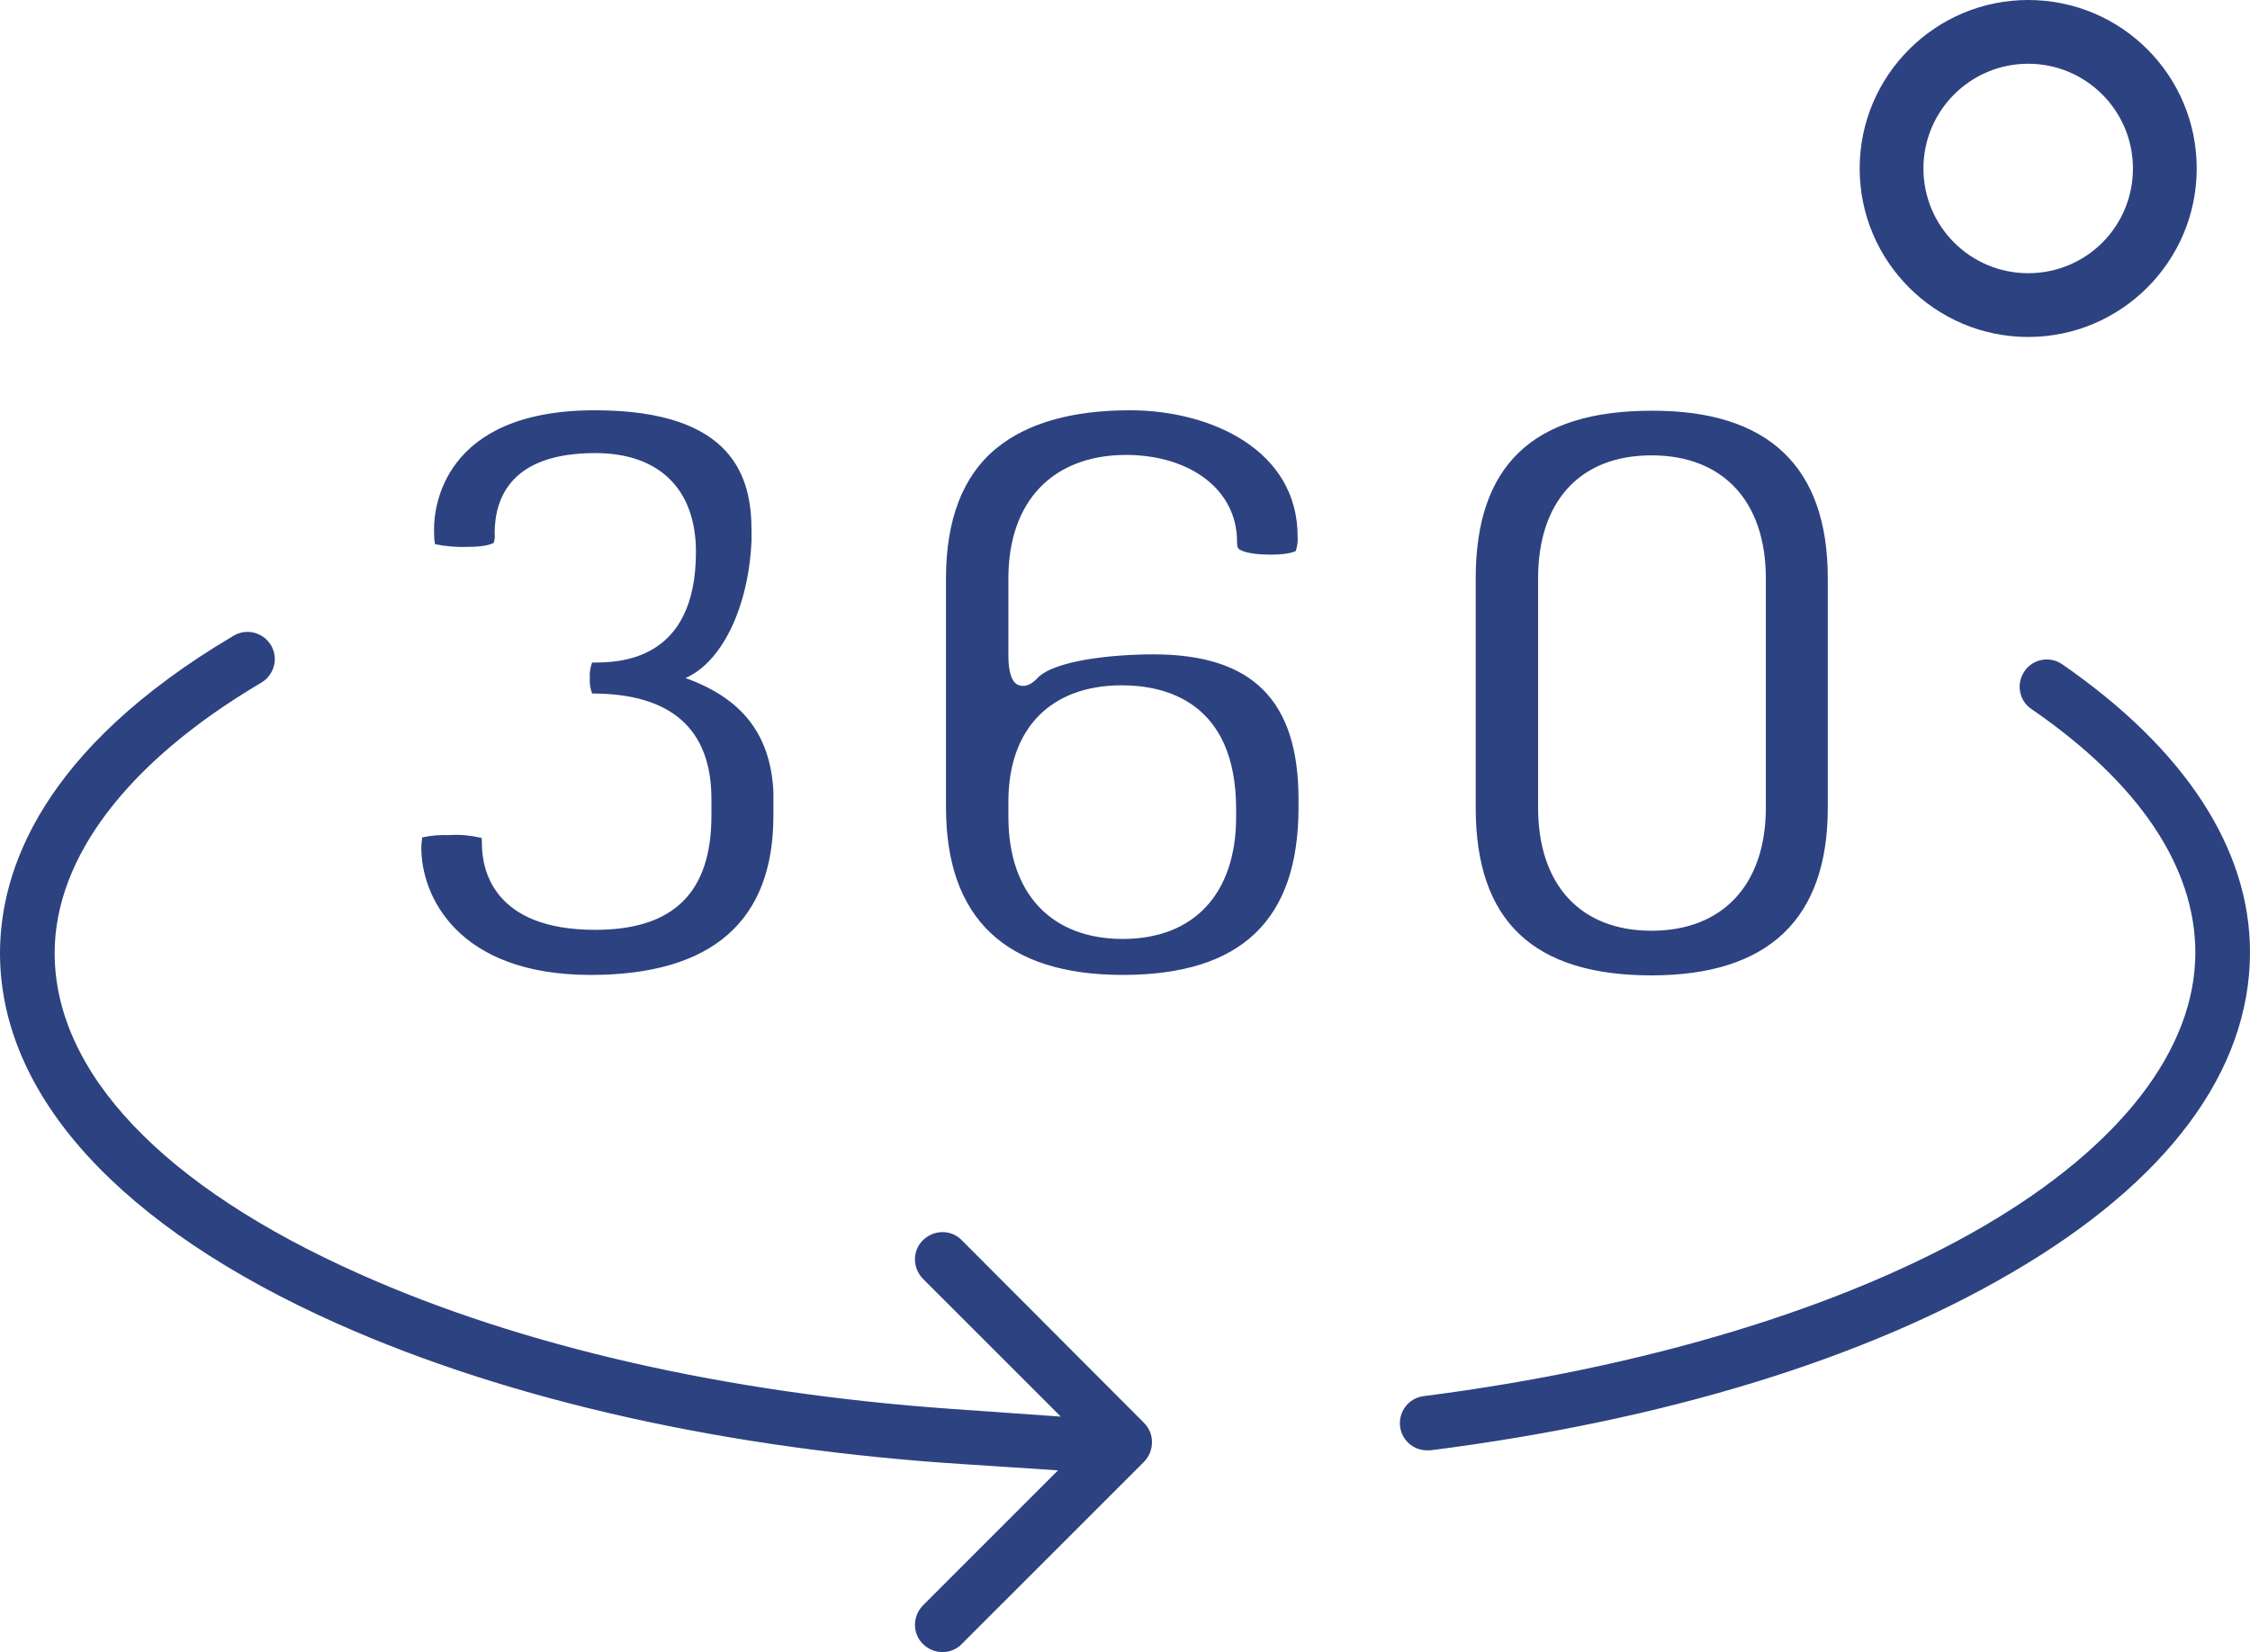 <?xml version="1.0" encoding="utf-8"?>
<!-- Generator: Adobe Illustrator 25.0.0, SVG Export Plug-In . SVG Version: 6.00 Build 0)  -->
<svg version="1.1" id="Layer_1" xmlns="http://www.w3.org/2000/svg" xmlns:xlink="http://www.w3.org/1999/xlink" x="0px" y="0px"
	 viewBox="0 0 494 362.8" style="enable-background:new 0 0 494 362.8;" xml:space="preserve">
<style type="text/css">
	.st0{fill:#2D4280;}
</style>
<g id="Layer_2_1_">
	<g id="Layer_1-2">
		<path class="st0" d="M251.2,312.5c2.3,2.3,2.3,6.1,0,8.5l-40,40c-2.3,2.4-6.1,2.4-8.5,0.1s-2.4-6.1-0.1-8.5c0,0,0,0,0.1-0.1
			l29.6-29.6l-19.9-1.3c-52.6-3.3-100.4-14-138.3-30.9C26.3,269.4,0,240.5,0,209.3c0-17.9,8.9-44.6,51.3-69.7
			c2.9-1.7,6.5-0.7,8.2,2.1c1.7,2.9,0.7,6.5-2.1,8.2l0,0C28.1,167.2,12,188.3,12,209.3c0,26.2,23.8,51.3,67,70.5
			c35.6,15.9,80.4,26.1,129.8,29.6l24.1,1.7L202.8,281c-2.4-2.3-2.6-6.1-0.3-8.5c2.3-2.4,6.1-2.6,8.5-0.3c0.1,0.1,0.2,0.2,0.3,0.3
			L251.2,312.5z M452.8,145.9L452.8,145.9c-2.7-1.9-6.5-1.2-8.3,1.5c-1.9,2.7-1.2,6.5,1.5,8.3c23.6,16.2,36,34.7,36,53.5
			c0,21.3-16.5,42.6-46.5,60.1c-30.7,17.9-74.4,31.1-122.9,37.3c-3.3,0.4-5.6,3.4-5.2,6.7c0.4,3,2.9,5.2,5.9,5.2c0.3,0,0.5,0,0.8,0
			c50.9-6.5,94.9-19.9,127.4-38.9c34.4-20,52.5-44.4,52.5-70.5C494,186.4,479.7,164.5,452.8,145.9L452.8,145.9z M221.4,127v17.1
			c0,3.3,0.7,6,2.4,6.4c0.9,0.3,2.3,0.2,3.9-1.5c3.6-4,16.8-5.3,25.5-5.3c21.8,0,31.9,10.1,31.9,31.9v1.7
			c0,24.8-12.6,36.8-38.6,36.8c-25.7,0-38.8-12.4-38.8-36.8V127c0-12.9,3.7-22.5,11-28.5c6.8-5.6,16.7-8.4,29.4-8.4
			c17.7,0,36.8,8.7,36.8,27.7c0.1,1.1-0.1,2.2-0.4,3.2c-0.1,0-1.1,0.8-5.5,0.8s-6.1-0.7-6.8-1.1c-0.3-0.2-0.6-0.3-0.6-1.8
			c0-11.2-10.1-19-24.5-19C231.1,100,221.4,110.1,221.4,127z M221.4,176v3.4c0,16.8,9.4,26.8,25.1,26.8s24.9-10,24.9-26.8v-1.7
			c0-23.7-15.7-27.2-25.1-27.2C230.7,150.5,221.4,160,221.4,176z M401.3,127v50.4c0,24.4-13,36.8-38.7,36.8c-26,0-38.6-12-38.6-36.8
			V127c0-24.8,12.6-36.8,38.6-36.8C388.3,90.1,401.3,102.5,401.3,127z M387.7,127c0-16.9-9.4-27-25.1-27s-24.9,10.1-24.9,27v50.4
			c0,16.9,9.3,27,24.9,27s25.1-10.1,25.1-27V127z M482.3,37c0,20.4-16.6,37-37,37s-37-16.6-37-37s16.6-37,37-37
			C465.8,0,482.3,16.6,482.3,37C482.4,37,482.4,37,482.3,37L482.3,37z M468.3,37c0-12.7-10.3-23-23-23s-23,10.3-23,23s10.3,23,23,23
			C458.1,60,468.3,49.7,468.3,37C468.4,37,468.4,37,468.3,37L468.3,37z M150.5,148.9L150.5,148.9c8.1-3.5,13.9-15.8,14.5-30.2
			c0-0.7,0-1.5,0-2.2c0-11.3-3.6-26.4-34.4-26.4c-33.6,0-35.3,21.7-35.3,26c0,1.1,0,2.3,0.2,3.4c2.4,0.5,4.8,0.7,7.2,0.6
			c4,0,5.4-0.7,5.7-0.9c0.2-0.6,0.3-1.3,0.2-2c0-8.1,3.8-17.7,22.1-17.7c14,0,22.1,7.9,22.1,21.7c0,24.3-17.2,24.3-22.8,24.3l0,0
			c-0.4,1.1-0.6,2.2-0.5,3.4c-0.1,1.2,0.1,2.3,0.5,3.4l0,0c17.4,0,26.2,7.8,26.2,23.2v3.6c0,16.9-8.3,25.1-25.5,25.1
			c-22.5,0-24.9-13.3-24.9-19c0-0.4,0-0.8-0.1-1.2c-2.3-0.5-4.7-0.8-7.1-0.6c-2-0.1-4,0.1-5.9,0.5c-0.1,0.8-0.2,1.5-0.2,2.3
			c0,10.4,7.8,27.9,37.2,27.9c26.6,0,40.1-11.8,40.1-34.9v-3.6c0-0.7,0-1.3,0-1.9C169.1,161.3,163,153.4,150.5,148.9z"/>
	</g>
</g>
</svg>

